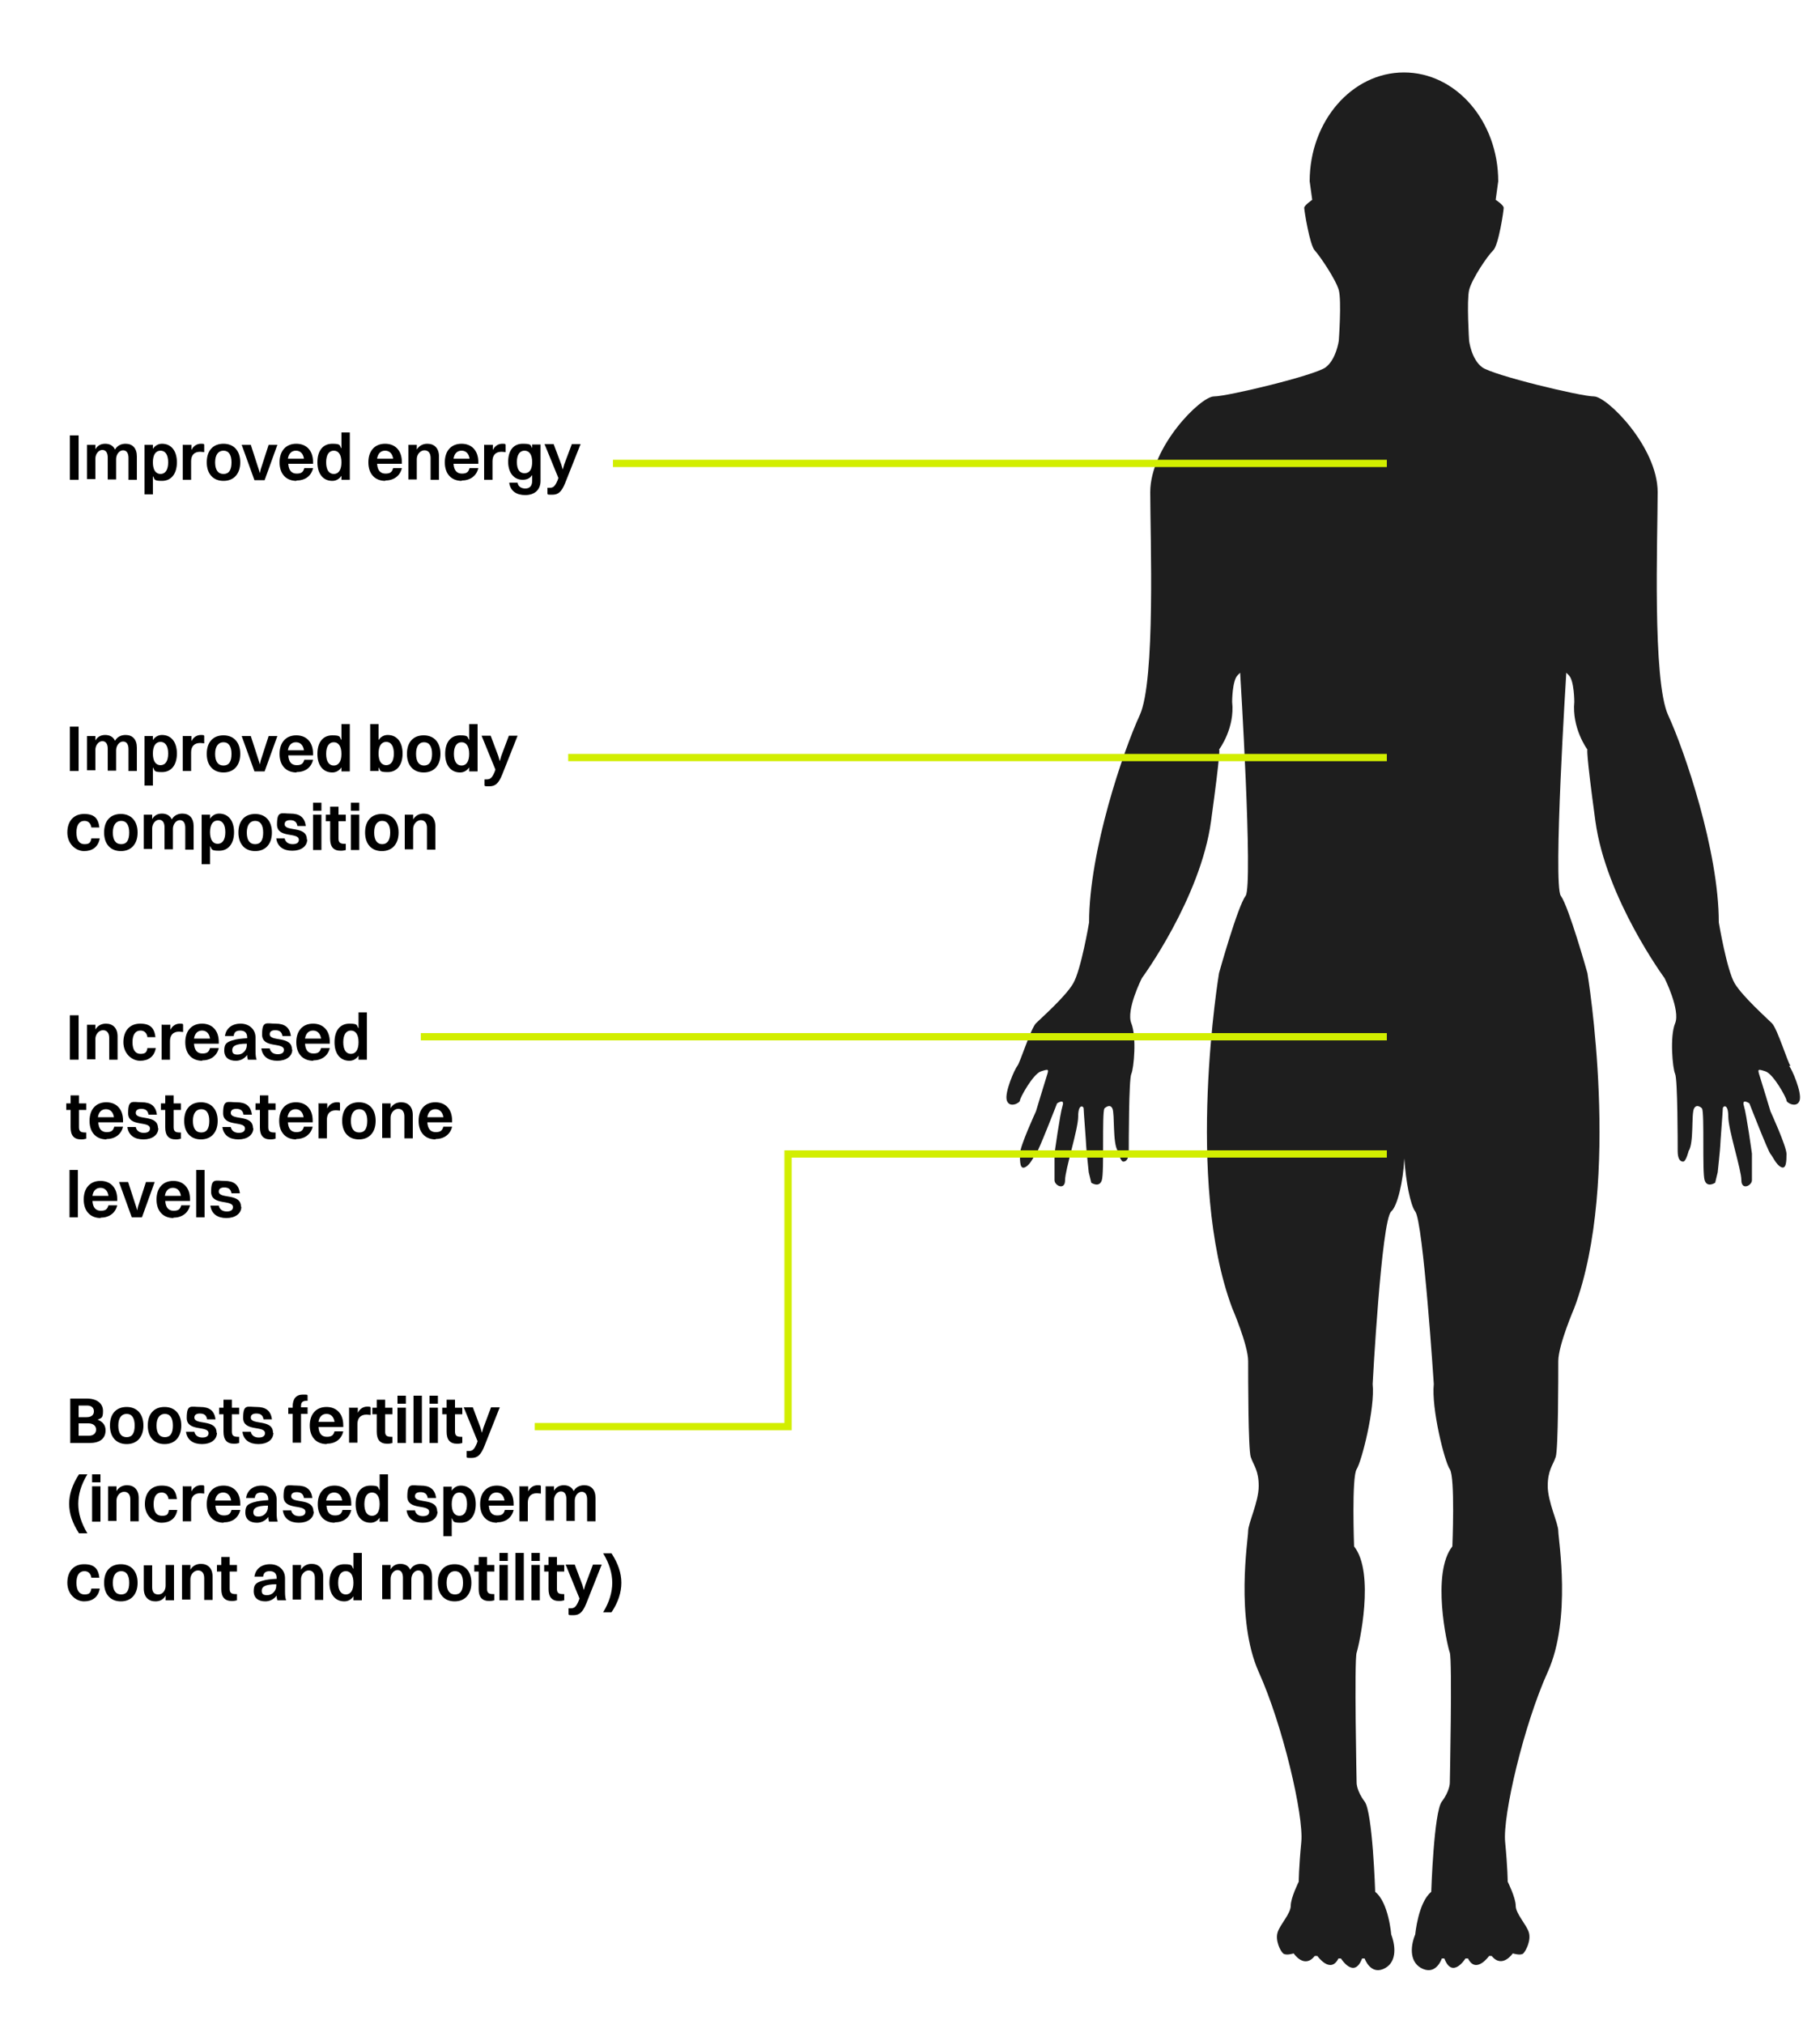 <?xml version="1.0" encoding="UTF-8"?><svg id="Layer_1" xmlns="http://www.w3.org/2000/svg" width="500" height="556" viewBox="0 0 500 556"><defs><style>.cls-1{fill:#1e1e1e;}.cls-2{fill:none;stroke:#d2ee00;stroke-miterlimit:10;stroke-width:2px;}</style></defs><path class="cls-1" d="M491.9,292.8c-.7-.7-3.6-10.2-5.1-11.7s-8-7.3-10.2-10.9c-2.2-3.6-4.4-16.8-4.4-16.8,0-19.7-9.5-47.4-13.9-56.9s-2.9-48.9-2.9-61.3-13.9-26.3-17.5-26.3-27.7-5.8-30.7-8-3.6-7.3-3.6-7.3c0,0-.7-10.9,0-13.9s5.1-9.5,6.6-10.9,2.9-10.9,2.9-11.7-2.2-2.2-2.2-2.2l.7-5.1c0-16.5-11.6-29.9-25.9-29.9s-25.9,13.4-25.9,29.9l.7,5.1s-2.2,1.5-2.2,2.2,1.5,10.2,2.9,11.7,5.8,8,6.6,10.9,0,13.9,0,13.9c0,0-.7,5.1-3.6,7.3s-27,8-30.7,8-17.5,13.9-17.5,26.3,1.5,51.8-2.9,61.3c-4.4,9.5-13.9,37.2-13.9,56.9,0,0-2.2,13.1-4.4,16.8s-8.8,9.5-10.2,10.9-4.4,10.9-5.1,11.7-3.6,7.3-2.9,9.5,3.6.7,3.6,0,3.6-7.3,5.8-8,2.2-.7,1.5,1.5-2.9,9.5-2.9,9.5c0,0-4.4,9.5-4.4,11.7s0,4.4,1.5,3.6,2.2-2.9,2.9-3.6,5.8-13.9,5.8-13.9c0,0,2.2-1.5,1.5.7s-2.2,13.1-2.2,13.1v7.3c0,1.5,2.9,2.9,2.9,0s3.6-13.9,3.6-17.5,1.5-2.9,1.5-2.2.7,9.5.7,10.2.7,7.3.7,7.3l.7,2.9s2.2,1.5,2.9-.7,0-18.2.7-19.7c0,0,1.5-1.5,2.2,0s0,9.5,1.5,11.7c0,0,.7,2.9,1.5,2.9s1.5-.7,1.5-2.9,0-19.7.7-21.2,1.5-10.2,0-13.9,2.9-12.4,2.9-12.4c0,0,16.1-21.9,19-43.1,2.7-19.7,2.3-19.8,2.2-19.7.1-.1,4.4-5.9,3.6-13.1,0,0,0-5.8,1.5-7.3l.7-.7s3.6,58.4,1.5,61.3c-2.2,2.9-7.3,21.2-7.3,21.2,0,0-9.5,56.9,3.6,92,0,0,4.4,10.2,4.4,14.6s0,24.1.7,26.3,2.2,3.6,2.2,8-2.9,10.2-2.9,12.4-3.6,24.1,2.9,38.7c6.6,14.6,12.4,39.4,11.7,46.7-.7,7.3-.7,10.9-.7,10.9,0,0-2.2,4.4-2.2,6.6s-2.9,5.1-3.6,7.3c-.7,2.2.7,5.1,1.5,5.8s2.9,0,2.9,0c0,0,2.9,4.4,5.8.7h.7s3.6,5.1,5.8.7h.7s3.6,5.8,5.8,0h.7s1.5,4.4,5.1,2.9,3.6-5.8,2.2-9.5c0,0-.7-8.8-4.4-11.7,0,0-.7-21.9-2.9-24.8-2.2-2.9-2.2-5.1-2.2-5.1,0,0-.7-33.6,0-35.8s5.1-21.9-.7-29.2c0,0-.7-19,.7-21.2s5.1-16.8,4.4-23.4c0,0,2.4-45,5.1-47.4,1.7-1.5,3.3-8.2,3.6-14.6.4,6.4,1.7,12.9,3,14.6,2.2,2.9,5.1,47.4,5.1,47.4-.7,6.6,2.9,21.2,4.4,23.4s.7,21.2.7,21.2c-5.8,7.3-1.5,27-.7,29.2.7,2.2,0,35.8,0,35.8,0,0,0,2.2-2.2,5.1-2.2,2.9-2.9,24.8-2.9,24.8-3.6,2.9-4.4,11.7-4.4,11.7-1.5,3.6-1.5,8,2.2,9.5s5.1-2.9,5.1-2.9h.7c2.2,5.8,5.8,0,5.8,0h.7c2.2,4.4,5.8-.7,5.8-.7h.7c2.9,3.6,5.8-.7,5.8-.7,0,0,2.2.7,2.9,0s2.2-3.6,1.5-5.8-3.6-5.1-3.6-7.3-2.2-6.6-2.2-6.6c0,0,0-3.6-.7-10.9s5.1-32.1,11.7-46.7,2.9-36.5,2.9-38.7-2.9-8-2.9-12.4,1.5-5.8,2.2-8,.7-21.9.7-26.3,4.4-14.6,4.4-14.6c13.1-35,3.6-92,3.6-92,0,0-5.1-18.2-7.3-21.2s1.5-61.3,1.5-61.3l.7.7c1.5,1.5,1.5,7.3,1.5,7.3-.7,7.2,3.5,13,3.6,13.1,0,0-.5,0,2.2,19.7,2.9,21.2,19,43.1,19,43.1,0,0,4.4,8.8,2.9,12.4-1.5,3.6-.7,12.4,0,13.9s.7,19,.7,21.2.7,2.9,1.5,2.9,1.5-2.9,1.5-2.9c1.5-2.2.7-10.2,1.5-11.7s2.2,0,2.2,0c.7,1.5,0,17.5.7,19.7s2.9.7,2.9.7l.7-2.9s.7-6.6.7-7.3.7-9.5.7-10.2,1.5-1.5,1.5,2.2,3.6,14.6,3.6,17.5,2.9,1.5,2.9,0v-7.3s-1.5-10.9-2.2-13.1,1.5-.7,1.5-.7c0,0,5.1,13.1,5.8,13.9s1.5,2.9,2.9,3.6,1.5-1.5,1.5-3.6-4.4-11.7-4.4-11.7c0,0-2.2-7.3-2.9-9.5s-.7-2.2,1.5-1.5,5.8,7.3,5.8,8,2.9,2.2,3.6,0-2.2-8.8-2.9-9.5Z"/><path d="M19.2,278.9h2.4v12.2h-2.4v-12.2Z"/><path d="M23.9,281.5h2.3v1.3c.6-1,1.6-1.6,2.9-1.6,1.9,0,3.2,1.2,3.2,3.5v6.4h-2.3v-6c0-1.3-.6-2.1-1.7-2.1s-2.1,1.1-2.1,2.4v5.6h-2.3v-9.7Z"/><path d="M40.5,284.9c-.2-1.3-1-1.8-1.9-1.8-1.4,0-2.2,1.1-2.2,3.2s.8,3.2,2.2,3.2,1.7-.5,1.9-1.6h2.3c-.4,2.4-2.1,3.5-4.3,3.5s-4.6-1.9-4.6-5.1,1.8-5.1,4.6-5.1,3.9,1.2,4.2,3.7h-2.3Z"/><path d="M44.5,281.5h2.3v1.4c.6-1.2,1.6-1.7,2.6-1.7s.8.1.9.3v2c-.3,0-.6-.1-1.1-.1-1.7,0-2.5,1-2.5,2.6v5.1h-2.3v-9.7Z"/><path d="M55.6,291.4c-2.9,0-4.7-1.9-4.7-5.1s1.8-5.1,4.6-5.1,4.6,1.9,4.6,5v.5h-6.8c.1,1.8.9,2.7,2.3,2.7s1.8-.5,2.1-1.5h2.4c-.5,2.2-2.3,3.4-4.6,3.4ZM53.4,285.3h4.3c-.2-1.4-1-2.2-2.2-2.2s-2,.8-2.2,2.2Z"/><path d="M61.8,284.6c.3-2.1,1.9-3.4,4.3-3.4s4.1,1.6,4.1,3.8v3.7c0,1.2.1,1.9.3,2.4h-2.4c-.1-.3-.2-.8-.2-1.3-.8,1.1-2,1.6-3.1,1.6-1.9,0-3.2-.9-3.2-2.8s.7-2.3,2.2-2.8c1.3-.4,2.5-.5,4.1-.6v-.2c0-1.2-.6-1.9-1.9-1.9s-1.7.6-1.8,1.5h-2.3ZM65.3,289.7c1.4,0,2.5-1.2,2.5-2.6v-.4c-3.3,0-4,.8-4,1.8s.6,1.2,1.5,1.2Z"/><path d="M80.3,288.3c0,1.9-1.7,3.1-4.1,3.1s-4.1-1.1-4.4-3.4h2.3c.2,1,1,1.6,2.2,1.6s1.7-.5,1.7-1.2c0-2.2-6-.3-6-4.2s1.2-3,3.7-3,3.9,1,4.2,3.4h-2.3c-.2-1.2-.9-1.6-2-1.6s-1.5.5-1.5,1.1c0,2.2,6.1.3,6.1,4.2Z"/><path d="M86.1,291.4c-2.9,0-4.7-1.9-4.7-5.1s1.8-5.1,4.6-5.1,4.6,1.9,4.6,5v.5h-6.8c.1,1.8.9,2.7,2.3,2.7s1.8-.5,2.1-1.5h2.4c-.5,2.2-2.3,3.4-4.6,3.4ZM83.9,285.3h4.3c-.2-1.4-1-2.2-2.2-2.2s-2,.8-2.2,2.2Z"/><path d="M91.9,286.3c0-3.3,1.6-5.1,4.1-5.1s1.9.5,2.5,1.3v-4.4h2.3v13h-2.3v-1.1c-.6.9-1.5,1.4-2.5,1.4-2.5,0-4.1-1.9-4.1-5.1ZM98.5,286.3c0-2.1-.8-3.2-2.1-3.2s-2.1,1.1-2.1,3.2.8,3.2,2.1,3.2,2.1-1.1,2.1-3.2Z"/><path d="M19.4,304.9h-1.2v-1.8h1.2v-2.2h2.3v2.2h2v1.8h-2v4.7c0,1,.3,1.5,1.6,1.5h.4v1.7c-.3.1-.8.2-1.4.2-2,0-2.9-1.1-2.9-3.3v-4.9Z"/><path d="M29.3,313c-2.9,0-4.7-1.9-4.7-5.1s1.8-5.1,4.6-5.1,4.6,1.9,4.6,5v.5h-6.8c.1,1.8.9,2.7,2.3,2.7s1.8-.5,2.1-1.5h2.4c-.5,2.2-2.3,3.4-4.6,3.4ZM27,306.9h4.3c-.2-1.4-1-2.2-2.2-2.2s-2,.8-2.2,2.2Z"/><path d="M43.5,309.9c0,1.9-1.7,3.1-4.1,3.1s-4.1-1.1-4.4-3.4h2.3c.2,1,1,1.6,2.2,1.6s1.7-.5,1.7-1.2c0-2.2-6-.3-6-4.2s1.2-3,3.7-3,3.9,1,4.2,3.4h-2.3c-.2-1.2-.9-1.6-2-1.6s-1.5.5-1.5,1.1c0,2.2,6.1.3,6.1,4.2Z"/><path d="M45.4,304.9h-1.2v-1.8h1.2v-2.2h2.3v2.2h2v1.8h-2v4.7c0,1,.3,1.5,1.6,1.5h.4v1.7c-.3.1-.8.2-1.4.2-2,0-2.9-1.1-2.9-3.3v-4.9Z"/><path d="M50.6,307.9c0-3.3,1.8-5.1,4.6-5.1s4.6,1.9,4.6,5.1-1.8,5.1-4.6,5.1-4.6-1.9-4.6-5.1ZM57.5,307.9c0-2.1-.8-3.2-2.2-3.2s-2.3,1.1-2.3,3.2.8,3.2,2.3,3.2,2.2-1.1,2.2-3.2Z"/><path d="M69.6,309.9c0,1.9-1.7,3.1-4.1,3.1s-4.1-1.1-4.4-3.4h2.3c.2,1,1,1.6,2.2,1.6s1.7-.5,1.7-1.2c0-2.2-6-.3-6-4.2s1.2-3,3.7-3,3.9,1,4.2,3.4h-2.3c-.2-1.2-.9-1.6-2-1.6s-1.5.5-1.5,1.1c0,2.2,6.1.3,6.1,4.2Z"/><path d="M71.4,304.9h-1.2v-1.8h1.2v-2.2h2.3v2.2h2v1.8h-2v4.7c0,1,.3,1.5,1.6,1.5h.4v1.7c-.3.1-.8.2-1.4.2-2,0-2.9-1.1-2.9-3.3v-4.9Z"/><path d="M81.4,313c-2.9,0-4.7-1.9-4.7-5.1s1.8-5.1,4.6-5.1,4.6,1.9,4.6,5v.5h-6.8c.1,1.8.9,2.7,2.3,2.7s1.8-.5,2.1-1.5h2.4c-.5,2.2-2.3,3.4-4.6,3.4ZM79.1,306.9h4.3c-.2-1.4-1-2.2-2.2-2.2s-2,.8-2.2,2.2Z"/><path d="M87.6,303.1h2.3v1.4c.6-1.2,1.6-1.7,2.6-1.7s.8.1.9.3v2c-.3,0-.6-.1-1.1-.1-1.7,0-2.5,1-2.5,2.6v5.1h-2.3v-9.7Z"/><path d="M94,307.9c0-3.3,1.8-5.1,4.6-5.1s4.6,1.9,4.6,5.1-1.8,5.1-4.6,5.1-4.6-1.9-4.6-5.1ZM100.9,307.9c0-2.1-.8-3.2-2.2-3.2s-2.3,1.1-2.3,3.2.8,3.2,2.3,3.2,2.2-1.1,2.2-3.2Z"/><path d="M105,303.1h2.3v1.3c.6-1,1.6-1.6,2.9-1.6,1.9,0,3.2,1.2,3.2,3.5v6.4h-2.3v-6c0-1.3-.6-2.1-1.7-2.1s-2.1,1.1-2.1,2.4v5.6h-2.3v-9.7Z"/><path d="M119.7,313c-2.9,0-4.7-1.9-4.7-5.1s1.8-5.1,4.6-5.1,4.6,1.9,4.6,5v.5h-6.8c.1,1.8.9,2.7,2.3,2.7s1.8-.5,2.1-1.5h2.4c-.5,2.2-2.3,3.4-4.6,3.4ZM117.5,306.9h4.3c-.2-1.4-1-2.2-2.2-2.2s-2,.8-2.2,2.2Z"/><path d="M19.1,321.4h2.3v13h-2.3v-13Z"/><path d="M27.7,334.6c-2.9,0-4.7-1.9-4.7-5.1s1.8-5.1,4.6-5.1,4.6,1.9,4.6,5v.5h-6.8c.1,1.8.9,2.7,2.3,2.7s1.8-.5,2.1-1.5h2.4c-.5,2.2-2.3,3.4-4.6,3.4ZM25.5,328.5h4.3c-.2-1.4-1-2.2-2.2-2.2s-2,.8-2.2,2.2Z"/><path d="M32.7,324.7h2.5l2.2,6.8.3,1,.2-1,2.2-6.8h2.4l-3.5,9.7h-2.8l-3.5-9.7Z"/><path d="M47.7,334.6c-2.9,0-4.7-1.9-4.7-5.1s1.8-5.1,4.6-5.1,4.6,1.9,4.6,5v.5h-6.8c.1,1.8.9,2.7,2.3,2.7s1.8-.5,2.1-1.5h2.4c-.5,2.2-2.3,3.4-4.6,3.4ZM45.4,328.5h4.3c-.2-1.4-1-2.2-2.2-2.2s-2,.8-2.2,2.2Z"/><path d="M53.9,321.4h2.3v13h-2.3v-13Z"/><path d="M66.3,331.5c0,1.9-1.7,3.1-4.1,3.1s-4.1-1.1-4.4-3.4h2.3c.2,1,1,1.6,2.2,1.6s1.7-.5,1.7-1.2c0-2.2-6-.3-6-4.2s1.2-3,3.7-3,3.9,1,4.2,3.4h-2.3c-.2-1.2-.9-1.6-2-1.6s-1.5.5-1.5,1.1c0,2.2,6.1.3,6.1,4.2Z"/><path d="M19.2,119.6h2.4v12.2h-2.4v-12.2Z"/><path d="M23.9,122.2h2.3v1.2c.6-1,1.5-1.5,2.7-1.5s2.2.5,2.7,1.6c.6-1.1,1.7-1.6,2.9-1.6,1.9,0,3.1,1.2,3.1,3.5v6.4h-2.3v-6c0-1.3-.5-2.1-1.5-2.1s-1.9,1.1-1.9,2.4v5.6h-2.3v-6c0-1.3-.5-2.1-1.5-2.1s-1.9,1.1-1.9,2.4v5.6h-2.3v-9.7Z"/><path d="M39.7,135.8v-13.6h2.3v1.1c.6-.9,1.5-1.4,2.5-1.4,2.5,0,4.1,1.9,4.1,5.1s-1.6,5.1-4.1,5.1-1.9-.5-2.5-1.3v5h-2.3ZM42,127c0,2.1.8,3.2,2.1,3.2s2.1-1.1,2.1-3.2-.8-3.2-2.1-3.2-2.1,1.1-2.1,3.2Z"/><path d="M50.3,122.2h2.3v1.4c.6-1.2,1.6-1.7,2.6-1.7s.8.1.9.3v2c-.3,0-.6-.1-1.1-.1-1.7,0-2.5,1-2.5,2.6v5.1h-2.3v-9.7Z"/><path d="M56.8,127c0-3.3,1.8-5.1,4.6-5.1s4.6,1.9,4.6,5.1-1.8,5.1-4.6,5.1-4.6-1.9-4.6-5.1ZM63.6,127c0-2.1-.8-3.2-2.2-3.2s-2.3,1.1-2.3,3.2.8,3.2,2.3,3.2,2.2-1.1,2.2-3.2Z"/><path d="M66.4,122.2h2.5l2.2,6.8.3,1,.2-1,2.2-6.8h2.4l-3.5,9.7h-2.8l-3.5-9.7Z"/><path d="M81.5,132.1c-2.9,0-4.7-1.9-4.7-5.1s1.8-5.1,4.6-5.1,4.6,1.9,4.6,5v.5h-6.8c.1,1.8.9,2.7,2.3,2.7s1.8-.5,2.1-1.5h2.4c-.5,2.2-2.2,3.4-4.6,3.4ZM79.2,126h4.3c-.2-1.4-1-2.2-2.2-2.2s-2,.8-2.2,2.2Z"/><path d="M87.2,127c0-3.3,1.6-5.1,4.1-5.1s1.9.5,2.5,1.3v-4.4h2.3v13h-2.3v-1.1c-.6.9-1.5,1.4-2.5,1.4-2.5,0-4.1-1.9-4.1-5.1ZM93.8,127c0-2.1-.8-3.2-2.1-3.2s-2.1,1.1-2.1,3.2.8,3.2,2.1,3.2,2.1-1.1,2.1-3.2Z"/><path d="M105.9,132.1c-2.9,0-4.7-1.9-4.7-5.1s1.8-5.1,4.6-5.1,4.6,1.9,4.6,5v.5h-6.8c.1,1.8.9,2.7,2.3,2.7s1.8-.5,2.1-1.5h2.4c-.5,2.2-2.3,3.4-4.6,3.4ZM103.7,126h4.3c-.2-1.4-1-2.2-2.2-2.2s-2,.8-2.2,2.2Z"/><path d="M112.2,122.2h2.3v1.3c.6-1,1.6-1.6,2.9-1.6,1.9,0,3.2,1.2,3.2,3.5v6.4h-2.3v-6c0-1.3-.6-2.1-1.7-2.1s-2.1,1.1-2.1,2.4v5.6h-2.3v-9.7Z"/><path d="M126.9,132.1c-2.9,0-4.7-1.9-4.7-5.1s1.8-5.1,4.6-5.1,4.6,1.9,4.6,5v.5h-6.8c.1,1.8.9,2.7,2.3,2.7s1.8-.5,2.1-1.5h2.4c-.5,2.2-2.3,3.4-4.6,3.4ZM124.7,126h4.3c-.2-1.4-1-2.2-2.2-2.2s-2,.8-2.2,2.2Z"/><path d="M133.1,122.2h2.3v1.4c.6-1.2,1.6-1.7,2.6-1.7s.8.1.9.3v2c-.3,0-.6-.1-1.1-.1-1.7,0-2.5,1-2.5,2.6v5.1h-2.3v-9.7Z"/><path d="M139.6,126.9c0-3.2,1.5-5,4-5s2.1.4,2.6,1.2v-1h2.3v10c0,2.6-1.8,3.9-4.2,3.9s-4.1-1.1-4.4-3.4h2.3c.1,1,1,1.6,2.1,1.6s1.9-.6,1.9-2.1v-1.6c-.6.9-1.5,1.3-2.6,1.3-2.4,0-4-1.9-4-5ZM146.2,126.9c0-2-.8-3.1-2.1-3.1s-2.1,1.1-2.1,3.1.7,3.1,2.1,3.1,2.1-1.1,2.1-3.1Z"/><path d="M150.4,135.8v-1.8h.5c1,0,1.5-.2,2.3-2.1l.2-.6-3.8-9.3h2.5l2.1,5.6.4,1.4.4-1.4,2.1-5.6h2.4l-4.2,10.6c-1,2.5-1.9,3.3-3.6,3.3s-1-.1-1.2-.2Z"/><line class="cls-2" x1="115.6" y1="284.8" x2="381" y2="284.8"/><line class="cls-2" x1="156.1" y1="208.1" x2="381" y2="208.1"/><line class="cls-2" x1="168.4" y1="127.3" x2="381" y2="127.3"/><polyline class="cls-2" points="146.9 391.9 216.5 391.9 216.5 317 381 317"/><path d="M19.2,384.2h4.7c2.7,0,4.4,1.3,4.4,3.4s-.5,1.9-1.5,2.4c1.4.5,2.2,1.5,2.2,2.9,0,2.3-1.6,3.5-4.4,3.5h-5.3v-12.2ZM21.6,386.1v3.2h2.2c1.3,0,2-.6,2-1.6s-.7-1.6-1.9-1.6h-2.2ZM21.6,391v3.4h2.8c1.3,0,2-.7,2-1.7s-.8-1.7-2.1-1.7h-2.7Z"/><path d="M30.2,391.6c0-3.3,1.8-5.1,4.6-5.1s4.6,1.9,4.6,5.1-1.8,5.1-4.6,5.1-4.6-1.9-4.6-5.1ZM37,391.6c0-2.1-.8-3.2-2.2-3.2s-2.3,1.1-2.3,3.2.8,3.2,2.3,3.2,2.2-1.1,2.2-3.2Z"/><path d="M40.6,391.6c0-3.3,1.8-5.1,4.6-5.1s4.6,1.9,4.6,5.1-1.8,5.1-4.6,5.1-4.6-1.9-4.6-5.1ZM47.5,391.6c0-2.1-.8-3.2-2.2-3.2s-2.3,1.1-2.3,3.2.8,3.2,2.3,3.2,2.2-1.1,2.2-3.2Z"/><path d="M59.6,393.6c0,1.9-1.7,3.1-4.1,3.1s-4.1-1.1-4.4-3.4h2.3c.2,1,1,1.6,2.2,1.6s1.7-.5,1.7-1.2c0-2.2-6-.3-6-4.2s1.2-3,3.7-3,3.9,1,4.2,3.4h-2.3c-.2-1.2-.9-1.6-2-1.6s-1.5.5-1.5,1.1c0,2.2,6.1.3,6.1,4.2Z"/><path d="M61.4,388.5h-1.2v-1.8h1.2v-2.2h2.3v2.2h2v1.8h-2v4.7c0,1,.3,1.5,1.6,1.5h.4v1.7c-.3.1-.8.2-1.4.2-2,0-2.9-1.1-2.9-3.3v-4.9Z"/><path d="M75.1,393.6c0,1.9-1.7,3.1-4.1,3.1s-4.1-1.1-4.4-3.4h2.3c.2,1,1,1.6,2.2,1.6s1.7-.5,1.7-1.2c0-2.2-6-.3-6-4.2s1.2-3,3.7-3,3.9,1,4.2,3.4h-2.3c-.2-1.2-.9-1.6-2-1.6s-1.5.5-1.5,1.1c0,2.2,6.1.3,6.1,4.2Z"/><path d="M79.2,386.7h1.2v-.3c0-2.2,1-3.3,2.8-3.3s1,.1,1.3.2v1.5h-.2c-1.3,0-1.6.5-1.6,1.5v.3h1.8v1.8h-1.8v7.9h-2.3v-7.9h-1.2v-1.8Z"/><path d="M89.8,396.7c-2.9,0-4.7-1.9-4.7-5.1s1.8-5.1,4.6-5.1,4.6,1.9,4.6,5v.5h-6.8c.1,1.8.9,2.7,2.3,2.7s1.8-.5,2.1-1.5h2.4c-.5,2.2-2.2,3.4-4.6,3.4ZM87.6,390.6h4.3c-.2-1.4-1-2.2-2.2-2.2s-2,.8-2.2,2.2Z"/><path d="M96,386.7h2.3v1.4c.6-1.2,1.6-1.7,2.6-1.7s.8.1.9.3v2c-.3,0-.6-.1-1.1-.1-1.7,0-2.5,1-2.5,2.6v5.1h-2.3v-9.7Z"/><path d="M103.5,388.5h-1.2v-1.8h1.2v-2.2h2.3v2.2h2v1.8h-2v4.7c0,1,.3,1.5,1.6,1.5h.4v1.7c-.3.1-.8.2-1.4.2-2,0-2.9-1.1-2.9-3.3v-4.9Z"/><path d="M109.2,383.4h2.3v2.2h-2.3v-2.2ZM109.2,386.7h2.3v9.7h-2.3v-9.7Z"/><path d="M113.6,383.4h2.3v13h-2.3v-13Z"/><path d="M118,383.4h2.3v2.2h-2.3v-2.2ZM118,386.7h2.3v9.7h-2.3v-9.7Z"/><path d="M122.7,388.5h-1.2v-1.8h1.2v-2.2h2.3v2.2h2v1.8h-2v4.7c0,1,.3,1.5,1.6,1.5h.4v1.7c-.3.1-.8.2-1.4.2-2,0-2.9-1.1-2.9-3.3v-4.9Z"/><path d="M128.2,400.4v-1.8h.5c1,0,1.5-.2,2.3-2.1l.2-.6-3.8-9.3h2.5l2.1,5.6.4,1.4.4-1.4,2.1-5.6h2.4l-4.2,10.6c-1,2.5-1.9,3.3-3.6,3.3s-1-.1-1.2-.2Z"/><path d="M19,413.1c0-2.7.9-5.3,2.7-8.1h2.3c-1.7,2.8-2.5,5.5-2.5,8.1s.8,5.3,2.5,8.1h-2.3c-1.8-2.8-2.7-5.4-2.7-8.1Z"/><path d="M25.3,405h2.3v2.2h-2.3v-2.2ZM25.3,408.3h2.3v9.7h-2.3v-9.7Z"/><path d="M29.7,408.3h2.3v1.3c.6-1,1.6-1.6,2.9-1.6,1.9,0,3.2,1.2,3.2,3.5v6.4h-2.3v-6c0-1.3-.6-2.1-1.7-2.1s-2.1,1.1-2.1,2.4v5.6h-2.3v-9.7Z"/><path d="M46.3,411.8c-.2-1.3-1-1.8-1.9-1.8-1.4,0-2.2,1.1-2.2,3.2s.8,3.2,2.3,3.2,1.7-.5,1.9-1.6h2.3c-.4,2.4-2.1,3.5-4.3,3.5s-4.6-1.9-4.6-5.1,1.8-5.1,4.6-5.1,3.9,1.2,4.2,3.7h-2.3Z"/><path d="M50.3,408.3h2.3v1.4c.6-1.2,1.6-1.7,2.6-1.7s.8.1.9.3v2c-.3,0-.6-.1-1.1-.1-1.7,0-2.5,1-2.5,2.6v5.1h-2.3v-9.7Z"/><path d="M61.5,418.3c-2.9,0-4.7-1.9-4.7-5.1s1.8-5.1,4.6-5.1,4.6,1.9,4.6,5v.5h-6.8c.1,1.8.9,2.7,2.3,2.7s1.8-.5,2.1-1.5h2.4c-.5,2.2-2.2,3.4-4.6,3.4ZM59.2,412.2h4.3c-.2-1.4-1-2.2-2.2-2.2s-2,.8-2.2,2.2Z"/><path d="M67.6,411.5c.3-2.1,1.9-3.4,4.3-3.4s4.1,1.6,4.1,3.8v3.7c0,1.2.1,1.9.3,2.4h-2.4c-.1-.3-.2-.8-.2-1.3-.8,1.1-2,1.6-3.1,1.6-1.9,0-3.2-.9-3.2-2.8s.7-2.3,2.2-2.8c1.3-.4,2.5-.5,4.1-.6v-.2c0-1.2-.6-1.9-1.9-1.9s-1.7.6-1.8,1.5h-2.3ZM71.1,416.6c1.4,0,2.5-1.2,2.5-2.6v-.4c-3.3,0-4,.8-4,1.8s.6,1.2,1.5,1.2Z"/><path d="M86.2,415.2c0,1.9-1.7,3.1-4.1,3.1s-4.1-1.1-4.4-3.4h2.3c.2,1,1,1.6,2.2,1.6s1.7-.5,1.7-1.2c0-2.2-6-.3-6-4.2s1.2-3,3.7-3,3.9,1,4.2,3.4h-2.3c-.2-1.2-.9-1.6-2-1.6s-1.5.5-1.5,1.1c0,2.2,6.1.3,6.1,4.2Z"/><path d="M92,418.3c-2.9,0-4.7-1.9-4.7-5.1s1.8-5.1,4.6-5.1,4.6,1.9,4.6,5v.5h-6.8c.1,1.8.9,2.7,2.3,2.7s1.8-.5,2.1-1.5h2.4c-.5,2.2-2.2,3.4-4.6,3.4ZM89.7,412.2h4.3c-.2-1.4-1-2.2-2.2-2.2s-2,.8-2.2,2.2Z"/><path d="M97.7,413.2c0-3.3,1.6-5.1,4.1-5.1s1.9.5,2.5,1.3v-4.4h2.3v13h-2.3v-1.1c-.6.9-1.5,1.4-2.5,1.4-2.5,0-4.1-1.9-4.1-5.1ZM104.3,413.2c0-2.1-.8-3.2-2.1-3.2s-2.1,1.1-2.1,3.2.8,3.2,2.1,3.2,2.1-1.1,2.1-3.2Z"/><path d="M120.2,415.2c0,1.9-1.7,3.1-4.1,3.1s-4.1-1.1-4.4-3.4h2.3c.2,1,1,1.6,2.2,1.6s1.7-.5,1.7-1.2c0-2.2-6-.3-6-4.2s1.2-3,3.7-3,3.9,1,4.2,3.4h-2.3c-.2-1.2-.9-1.6-2-1.6s-1.5.5-1.5,1.1c0,2.2,6.1.3,6.1,4.2Z"/><path d="M121.8,422v-13.6h2.3v1.1c.6-.9,1.5-1.4,2.5-1.4,2.5,0,4.1,1.9,4.1,5.1s-1.6,5.1-4.1,5.1-1.9-.5-2.5-1.3v5h-2.3ZM124.1,413.2c0,2.1.8,3.2,2.1,3.2s2.1-1.1,2.1-3.2-.8-3.2-2.1-3.2-2.1,1.1-2.1,3.2Z"/><path d="M136.6,418.3c-2.9,0-4.7-1.9-4.7-5.1s1.8-5.1,4.6-5.1,4.6,1.9,4.6,5v.5h-6.8c.1,1.8.9,2.7,2.3,2.7s1.8-.5,2.1-1.5h2.4c-.5,2.2-2.3,3.4-4.6,3.4ZM134.3,412.2h4.3c-.2-1.4-1-2.2-2.2-2.2s-2,.8-2.2,2.2Z"/><path d="M142.8,408.3h2.3v1.4c.6-1.2,1.6-1.7,2.6-1.7s.8.1.9.3v2c-.3,0-.6-.1-1.1-.1-1.7,0-2.5,1-2.5,2.6v5.1h-2.3v-9.7Z"/><path d="M149.9,408.3h2.3v1.2c.6-1,1.5-1.5,2.7-1.5s2.2.5,2.7,1.6c.6-1.1,1.7-1.6,2.9-1.6,1.9,0,3.1,1.2,3.1,3.5v6.4h-2.3v-6c0-1.3-.5-2.1-1.5-2.1s-1.9,1.1-1.9,2.4v5.6h-2.3v-6c0-1.3-.5-2.1-1.5-2.1s-1.9,1.1-1.9,2.4v5.6h-2.3v-9.7Z"/><path d="M25.1,433.4c-.2-1.3-1-1.8-1.9-1.8-1.4,0-2.2,1.1-2.2,3.2s.8,3.2,2.2,3.2,1.7-.5,1.9-1.6h2.3c-.4,2.4-2.1,3.5-4.3,3.5s-4.6-1.9-4.6-5.1,1.8-5.1,4.6-5.1,3.9,1.2,4.2,3.7h-2.3Z"/><path d="M28.6,434.8c0-3.3,1.8-5.1,4.6-5.1s4.6,1.9,4.6,5.1-1.8,5.1-4.6,5.1-4.6-1.9-4.6-5.1ZM35.5,434.8c0-2.1-.8-3.2-2.2-3.2s-2.3,1.1-2.3,3.2.8,3.2,2.3,3.2,2.2-1.1,2.2-3.2Z"/><path d="M45.5,429.9h2.3v9.7h-2.3v-1.3c-.6,1.1-1.6,1.6-2.8,1.6-1.9,0-3.2-1.2-3.2-3.5v-6.4h2.3v6c0,1.3.5,2,1.7,2s2-1.1,2-2.4v-5.6Z"/><path d="M50,429.9h2.3v1.3c.6-1,1.6-1.6,2.9-1.6,1.9,0,3.2,1.2,3.2,3.5v6.4h-2.3v-6c0-1.3-.6-2.1-1.7-2.1s-2.1,1.1-2.1,2.4v5.6h-2.3v-9.7Z"/><path d="M60.8,431.7h-1.2v-1.8h1.2v-2.2h2.3v2.2h2v1.8h-2v4.7c0,1,.3,1.5,1.6,1.5h.4v1.7c-.3.1-.8.2-1.4.2-2,0-2.9-1.1-2.9-3.3v-4.9Z"/><path d="M69.9,433.1c.3-2.1,1.9-3.4,4.3-3.4s4.1,1.6,4.1,3.8v3.7c0,1.2.1,1.9.3,2.4h-2.4c-.1-.3-.2-.8-.2-1.3-.8,1.1-2,1.6-3.1,1.6-1.9,0-3.2-.9-3.2-2.8s.7-2.3,2.2-2.8c1.3-.4,2.5-.5,4.1-.6v-.2c0-1.2-.6-1.9-1.9-1.9s-1.7.6-1.8,1.5h-2.3ZM73.4,438.2c1.4,0,2.5-1.2,2.5-2.6v-.4c-3.3,0-4,.8-4,1.8s.6,1.2,1.5,1.2Z"/><path d="M80.4,429.9h2.3v1.3c.6-1,1.6-1.6,2.9-1.6,1.9,0,3.2,1.2,3.2,3.5v6.4h-2.3v-6c0-1.3-.6-2.1-1.7-2.1s-2.1,1.1-2.1,2.4v5.6h-2.3v-9.7Z"/><path d="M90.5,434.8c0-3.3,1.6-5.1,4.1-5.1s1.9.5,2.5,1.3v-4.4h2.3v13h-2.3v-1.1c-.6.9-1.5,1.4-2.5,1.4-2.5,0-4.1-1.9-4.1-5.1ZM97.1,434.8c0-2.1-.8-3.2-2.1-3.2s-2.1,1.1-2.1,3.2.8,3.2,2.1,3.2,2.1-1.1,2.1-3.2Z"/><path d="M105,429.9h2.3v1.2c.6-1,1.5-1.5,2.7-1.5s2.2.5,2.7,1.6c.6-1.1,1.7-1.6,2.9-1.6,1.9,0,3.1,1.2,3.1,3.5v6.4h-2.3v-6c0-1.3-.5-2.1-1.5-2.1s-1.9,1.1-1.9,2.4v5.6h-2.3v-6c0-1.3-.5-2.1-1.5-2.1s-1.9,1.1-1.9,2.4v5.6h-2.3v-9.7Z"/><path d="M120.3,434.8c0-3.3,1.8-5.1,4.6-5.1s4.6,1.9,4.6,5.1-1.8,5.1-4.6,5.1-4.6-1.9-4.6-5.1ZM127.2,434.8c0-2.1-.8-3.2-2.2-3.2s-2.3,1.1-2.3,3.2.8,3.2,2.3,3.2,2.2-1.1,2.2-3.2Z"/><path d="M131.5,431.7h-1.2v-1.8h1.2v-2.2h2.3v2.2h2v1.8h-2v4.7c0,1,.3,1.5,1.6,1.5h.4v1.7c-.3.1-.8.2-1.4.2-2,0-2.9-1.1-2.9-3.3v-4.9Z"/><path d="M137.2,426.6h2.3v2.2h-2.3v-2.2ZM137.2,429.9h2.3v9.7h-2.3v-9.7Z"/><path d="M141.6,426.6h2.3v13h-2.3v-13Z"/><path d="M146,426.6h2.3v2.2h-2.3v-2.2ZM146,429.9h2.3v9.7h-2.3v-9.7Z"/><path d="M150.7,431.7h-1.2v-1.8h1.2v-2.2h2.3v2.2h2v1.8h-2v4.7c0,1,.3,1.5,1.6,1.5h.4v1.7c-.3.1-.8.2-1.4.2-2,0-2.9-1.1-2.9-3.3v-4.9Z"/><path d="M156.2,443.6v-1.8h.5c1,0,1.5-.2,2.3-2.1l.2-.6-3.8-9.3h2.5l2.1,5.6.4,1.4.4-1.4,2.1-5.6h2.4l-4.2,10.6c-1,2.5-1.9,3.3-3.6,3.3s-1-.1-1.2-.2Z"/><path d="M165.7,442.9c1.7-2.8,2.5-5.5,2.5-8.1s-.8-5.3-2.5-8.1h2.3c1.8,2.8,2.7,5.4,2.7,8.1s-.9,5.4-2.7,8.1h-2.3Z"/><path d="M19.2,199.6h2.4v12.2h-2.4v-12.2Z"/><path d="M23.9,202.2h2.3v1.2c.6-1,1.5-1.5,2.7-1.5s2.2.5,2.7,1.6c.6-1.1,1.7-1.6,2.9-1.6,1.9,0,3.1,1.2,3.1,3.5v6.4h-2.3v-6c0-1.3-.5-2.1-1.5-2.1s-1.9,1.1-1.9,2.4v5.6h-2.3v-6c0-1.3-.5-2.1-1.5-2.1s-1.9,1.1-1.9,2.4v5.6h-2.3v-9.7Z"/><path d="M39.7,215.8v-13.6h2.3v1.1c.6-.9,1.5-1.4,2.5-1.4,2.5,0,4.1,1.9,4.1,5.1s-1.6,5.1-4.1,5.1-1.9-.5-2.5-1.3v5h-2.3ZM42,207c0,2.1.8,3.2,2.1,3.2s2.1-1.1,2.1-3.2-.8-3.2-2.1-3.2-2.1,1.1-2.1,3.2Z"/><path d="M50.3,202.2h2.3v1.4c.6-1.2,1.6-1.7,2.6-1.7s.8.1.9.3v2c-.3,0-.6-.1-1.1-.1-1.7,0-2.5,1-2.5,2.6v5.1h-2.3v-9.7Z"/><path d="M56.8,207.1c0-3.3,1.8-5.1,4.6-5.1s4.6,1.9,4.6,5.1-1.8,5.1-4.6,5.1-4.6-1.9-4.6-5.1ZM63.6,207.1c0-2.1-.8-3.2-2.2-3.2s-2.3,1.1-2.3,3.2.8,3.2,2.3,3.2,2.2-1.1,2.2-3.2Z"/><path d="M66.4,202.2h2.5l2.2,6.8.3,1,.2-1,2.2-6.8h2.4l-3.5,9.7h-2.8l-3.5-9.7Z"/><path d="M81.5,212.2c-2.9,0-4.7-1.9-4.7-5.1s1.8-5.1,4.6-5.1,4.6,1.9,4.6,5v.5h-6.8c.1,1.8.9,2.7,2.3,2.7s1.8-.5,2.1-1.5h2.4c-.5,2.2-2.2,3.4-4.6,3.4ZM79.2,206.1h4.3c-.2-1.4-1-2.2-2.2-2.2s-2,.8-2.2,2.2Z"/><path d="M87.2,207.1c0-3.3,1.6-5.1,4.1-5.1s1.9.5,2.5,1.3v-4.4h2.3v13h-2.3v-1.1c-.6.9-1.5,1.4-2.5,1.4-2.5,0-4.1-1.9-4.1-5.1ZM93.8,207.1c0-2.1-.8-3.2-2.1-3.2s-2.1,1.1-2.1,3.2.8,3.2,2.1,3.2,2.1-1.1,2.1-3.2Z"/><path d="M101.7,211.9v-13h2.3v4.4c.6-.9,1.5-1.4,2.5-1.4,2.5,0,4.1,1.9,4.1,5.1s-1.6,5.1-4.1,5.1-1.9-.5-2.5-1.3v1h-2.3ZM104,207c0,2.1.8,3.2,2.1,3.2s2.1-1.1,2.1-3.2-.8-3.2-2.1-3.2-2.1,1.1-2.1,3.2Z"/><path d="M111.8,207.1c0-3.3,1.8-5.1,4.6-5.1s4.6,1.9,4.6,5.1-1.8,5.1-4.6,5.1-4.6-1.9-4.6-5.1ZM118.7,207.1c0-2.1-.8-3.2-2.2-3.2s-2.2,1.1-2.2,3.2.8,3.2,2.2,3.2,2.2-1.1,2.2-3.2Z"/><path d="M122.3,207.1c0-3.3,1.6-5.1,4.1-5.1s1.9.5,2.5,1.3v-4.4h2.3v13h-2.3v-1.1c-.6.9-1.5,1.4-2.5,1.4-2.5,0-4.1-1.9-4.1-5.1ZM128.9,207.1c0-2.1-.8-3.2-2.1-3.2s-2.1,1.1-2.1,3.2.8,3.2,2.1,3.2,2.1-1.1,2.1-3.2Z"/><path d="M133.1,215.9v-1.8h.5c1,0,1.5-.2,2.3-2.1l.2-.6-3.8-9.3h2.5l2.1,5.6.4,1.4.4-1.4,2.1-5.6h2.4l-4.2,10.6c-1,2.5-1.9,3.3-3.6,3.3s-1-.1-1.2-.2Z"/><path d="M25.1,227.3c-.2-1.3-1-1.8-1.9-1.8-1.4,0-2.2,1.1-2.2,3.2s.8,3.2,2.2,3.2,1.7-.5,1.9-1.6h2.3c-.4,2.4-2.1,3.5-4.3,3.5s-4.6-1.9-4.6-5.1,1.8-5.1,4.6-5.1,3.9,1.2,4.2,3.7h-2.3Z"/><path d="M28.6,228.7c0-3.3,1.8-5.1,4.6-5.1s4.6,1.9,4.6,5.1-1.8,5.1-4.6,5.1-4.6-1.9-4.6-5.1ZM35.5,228.7c0-2.1-.8-3.2-2.2-3.2s-2.3,1.1-2.3,3.2.8,3.2,2.3,3.2,2.2-1.1,2.2-3.2Z"/><path d="M39.5,223.8h2.3v1.2c.6-1,1.5-1.5,2.7-1.5s2.2.5,2.7,1.6c.6-1.1,1.7-1.6,2.9-1.6,1.9,0,3.1,1.2,3.1,3.5v6.4h-2.3v-6c0-1.3-.5-2.1-1.5-2.1s-1.9,1.1-1.9,2.4v5.6h-2.3v-6c0-1.3-.5-2.1-1.5-2.1s-1.9,1.1-1.9,2.4v5.6h-2.3v-9.7Z"/><path d="M55.4,237.4v-13.6h2.3v1.1c.6-.9,1.5-1.4,2.5-1.4,2.5,0,4.1,1.9,4.1,5.1s-1.6,5.1-4.1,5.1-1.9-.5-2.5-1.3v5h-2.3ZM57.7,228.6c0,2.1.8,3.2,2.1,3.2s2.1-1.1,2.1-3.2-.8-3.2-2.1-3.2-2.1,1.1-2.1,3.2Z"/><path d="M65.5,228.7c0-3.3,1.8-5.1,4.6-5.1s4.6,1.9,4.6,5.1-1.8,5.1-4.6,5.1-4.6-1.9-4.6-5.1ZM72.3,228.7c0-2.1-.8-3.2-2.2-3.2s-2.3,1.1-2.3,3.2.8,3.2,2.3,3.2,2.2-1.1,2.2-3.2Z"/><path d="M84.4,230.6c0,1.9-1.7,3.1-4.1,3.1s-4.1-1.1-4.4-3.4h2.3c.2,1,1,1.6,2.2,1.6s1.7-.5,1.7-1.2c0-2.2-6-.3-6-4.2s1.2-3,3.7-3,3.9,1,4.2,3.4h-2.3c-.2-1.2-.9-1.6-2-1.6s-1.5.5-1.5,1.1c0,2.2,6.1.3,6.1,4.2Z"/><path d="M86,220.5h2.3v2.2h-2.3v-2.2ZM86,223.8h2.3v9.7h-2.3v-9.7Z"/><path d="M90.7,225.6h-1.2v-1.8h1.2v-2.2h2.3v2.2h2v1.8h-2v4.7c0,1,.3,1.5,1.6,1.5h.4v1.7c-.3.1-.8.2-1.4.2-2,0-2.9-1.1-2.9-3.3v-4.9Z"/><path d="M96.4,220.5h2.3v2.2h-2.3v-2.2ZM96.4,223.8h2.3v9.7h-2.3v-9.7Z"/><path d="M100.3,228.7c0-3.3,1.8-5.1,4.6-5.1s4.6,1.9,4.6,5.1-1.8,5.1-4.6,5.1-4.6-1.9-4.6-5.1ZM107.2,228.7c0-2.1-.8-3.2-2.2-3.2s-2.2,1.1-2.2,3.2.8,3.2,2.2,3.2,2.2-1.1,2.2-3.2Z"/><path d="M111.2,223.8h2.3v1.3c.6-1,1.6-1.6,2.9-1.6,1.9,0,3.2,1.2,3.2,3.5v6.4h-2.3v-6c0-1.3-.6-2.1-1.7-2.1s-2.1,1.1-2.1,2.4v5.6h-2.3v-9.7Z"/></svg>